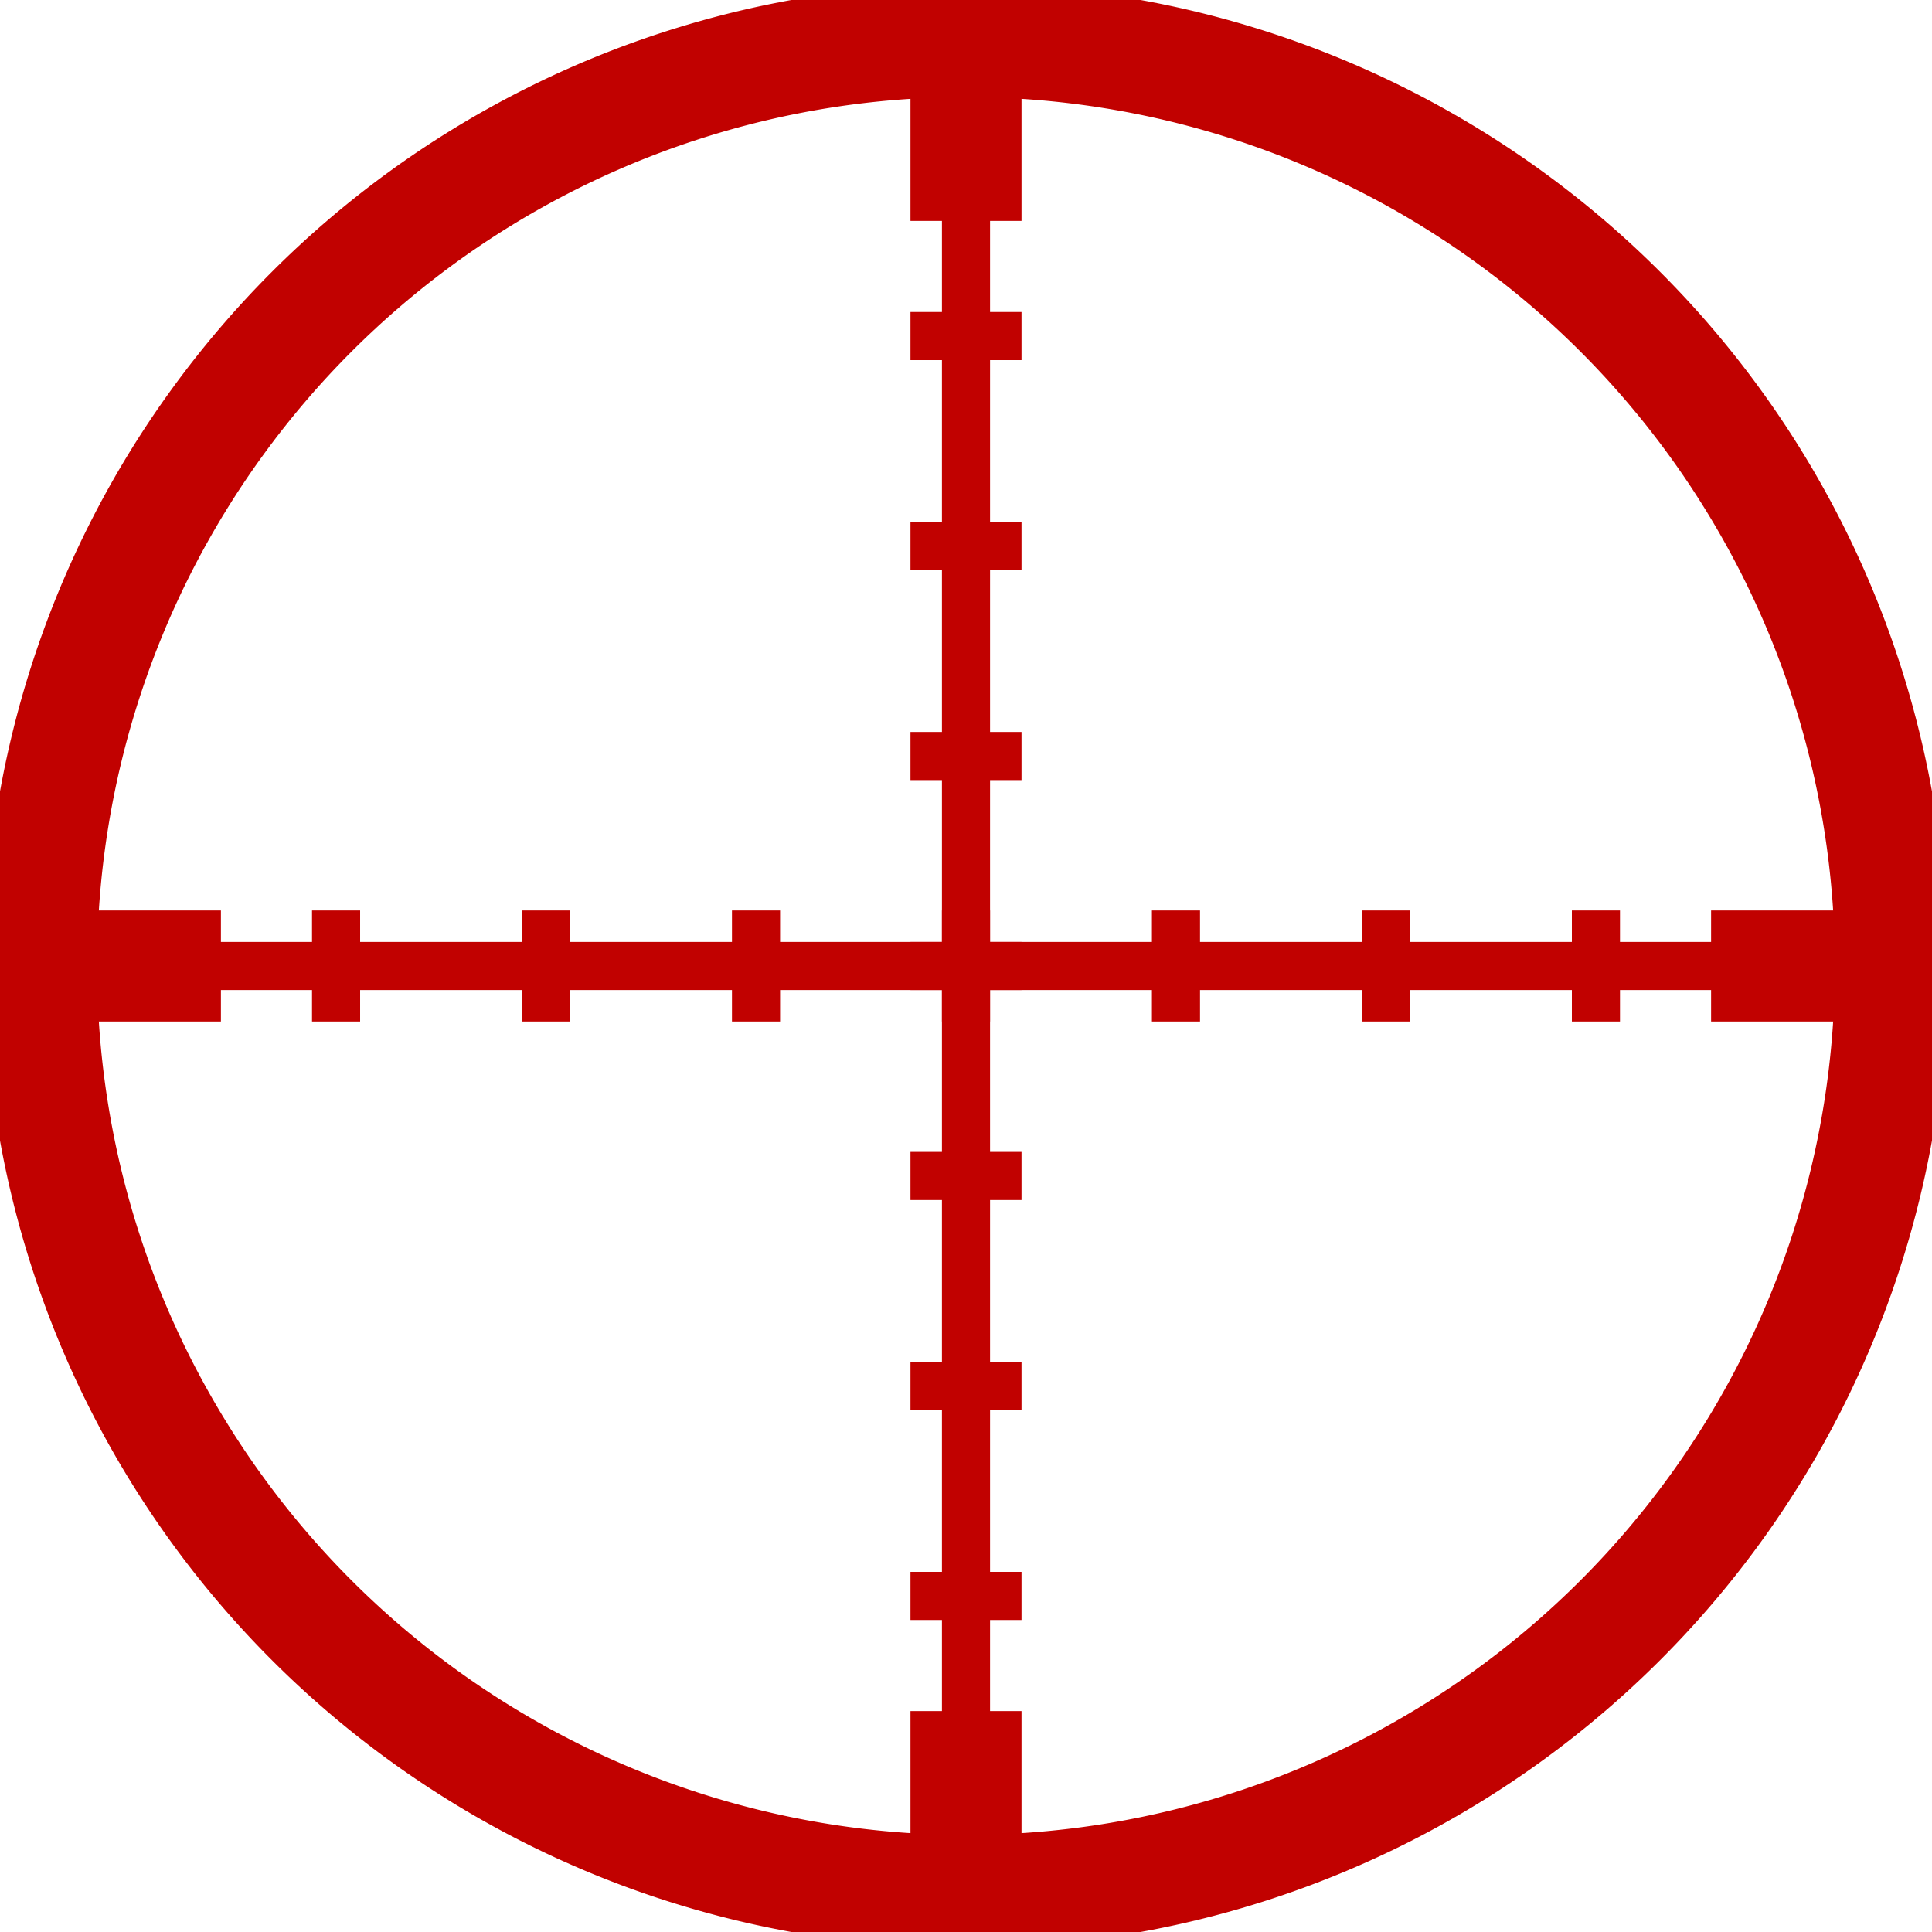 <?xml version="1.0"?><svg width="377.086" height="377.086" xmlns="http://www.w3.org/2000/svg">

 <g>
  <title>Layer 1</title>
  <g id="layer1">
   <g id="g2404">
    <path fill="none" stroke="#c10100" stroke-width="22" stroke-linecap="square" stroke-linejoin="round" stroke-miterlimit="4" stroke-dashoffset="0" id="path2160" d="m369.14,188.543a180.597,180.597 0 1 1 -361.194,0a180.597,180.597 0 1 1 361.194,0z"/>
    <path fill="none" fill-rule="evenodd" stroke="#c10100" stroke-width="9.391" stroke-miterlimit="4" d="m7.946,188.543l361.194,0" id="path3134"/>
    <path fill="none" fill-rule="evenodd" stroke="#c10100" stroke-width="21.672" id="path5074" d="m10.836,188.543l32.281,0"/>
    <path fill="none" fill-rule="evenodd" stroke="#c10100" stroke-width="21.672" d="m333.97,188.543l32.281,0" id="path6045"/>
    <path fill="none" fill-rule="evenodd" stroke="#c10100" stroke-width="9.391" d="m65.594,199.379l0,-21.672" id="path6099"/>
    <path fill="none" fill-rule="evenodd" stroke="#c10100" stroke-width="9.391" id="path6101" d="m106.577,199.379l0,-21.672"/>
    <path fill="none" fill-rule="evenodd" stroke="#c10100" stroke-width="9.391" d="m147.56,199.379l0,-21.672" id="path6103"/>
    <path fill="none" fill-rule="evenodd" stroke="#c10100" stroke-width="9.391" id="path6105" d="m229.526,199.379l0,-21.672"/>
    <path fill="none" fill-rule="evenodd" stroke="#c10100" stroke-width="9.391" d="m270.509,199.379l0,-21.672" id="path6107"/>
    <path fill="none" fill-rule="evenodd" stroke="#c10100" stroke-width="9.391" id="path6109" d="m311.492,199.379l0,-21.672"/>
    <path fill="none" fill-rule="evenodd" stroke="#c10100" stroke-width="9.391" d="m188.543,199.379l0,-21.672" id="path6116"/>
    <path fill="none" fill-rule="evenodd" stroke="#c10100" stroke-width="9.391" stroke-miterlimit="4" id="path6292" d="m188.543,7.946l0,361.194"/>
    <path fill="none" fill-rule="evenodd" stroke="#c10100" stroke-width="21.672" d="m188.543,10.836l0,32.281" id="path6294"/>
    <path fill="none" fill-rule="evenodd" stroke="#c10100" stroke-width="21.672" id="path6296" d="m188.543,333.97l0,32.281"/>
    <path fill="none" fill-rule="evenodd" stroke="#c10100" stroke-width="9.391" id="path6300" d="m177.707,65.594l21.672,0"/>
    <path fill="none" fill-rule="evenodd" stroke="#c10100" stroke-width="9.391" d="m177.707,106.577l21.672,0" id="path6302"/>
    <path fill="none" fill-rule="evenodd" stroke="#c10100" stroke-width="9.391" id="path6304" d="m177.707,147.56l21.672,0"/>
    <path fill="none" fill-rule="evenodd" stroke="#c10100" stroke-width="9.391" d="m177.707,229.526l21.672,0" id="path6306"/>
    <path fill="none" fill-rule="evenodd" stroke="#c10100" stroke-width="9.391" id="path6308" d="m177.707,270.509l21.672,0"/>
    <path fill="none" fill-rule="evenodd" stroke="#c10100" stroke-width="9.391" d="m177.707,311.492l21.672,0" id="path6310"/>
    <path fill="none" fill-rule="evenodd" stroke="#c10100" stroke-width="9.391" id="path6312" d="m177.707,188.543l21.672,0"/>
   </g>
  </g>
 </g>
</svg>